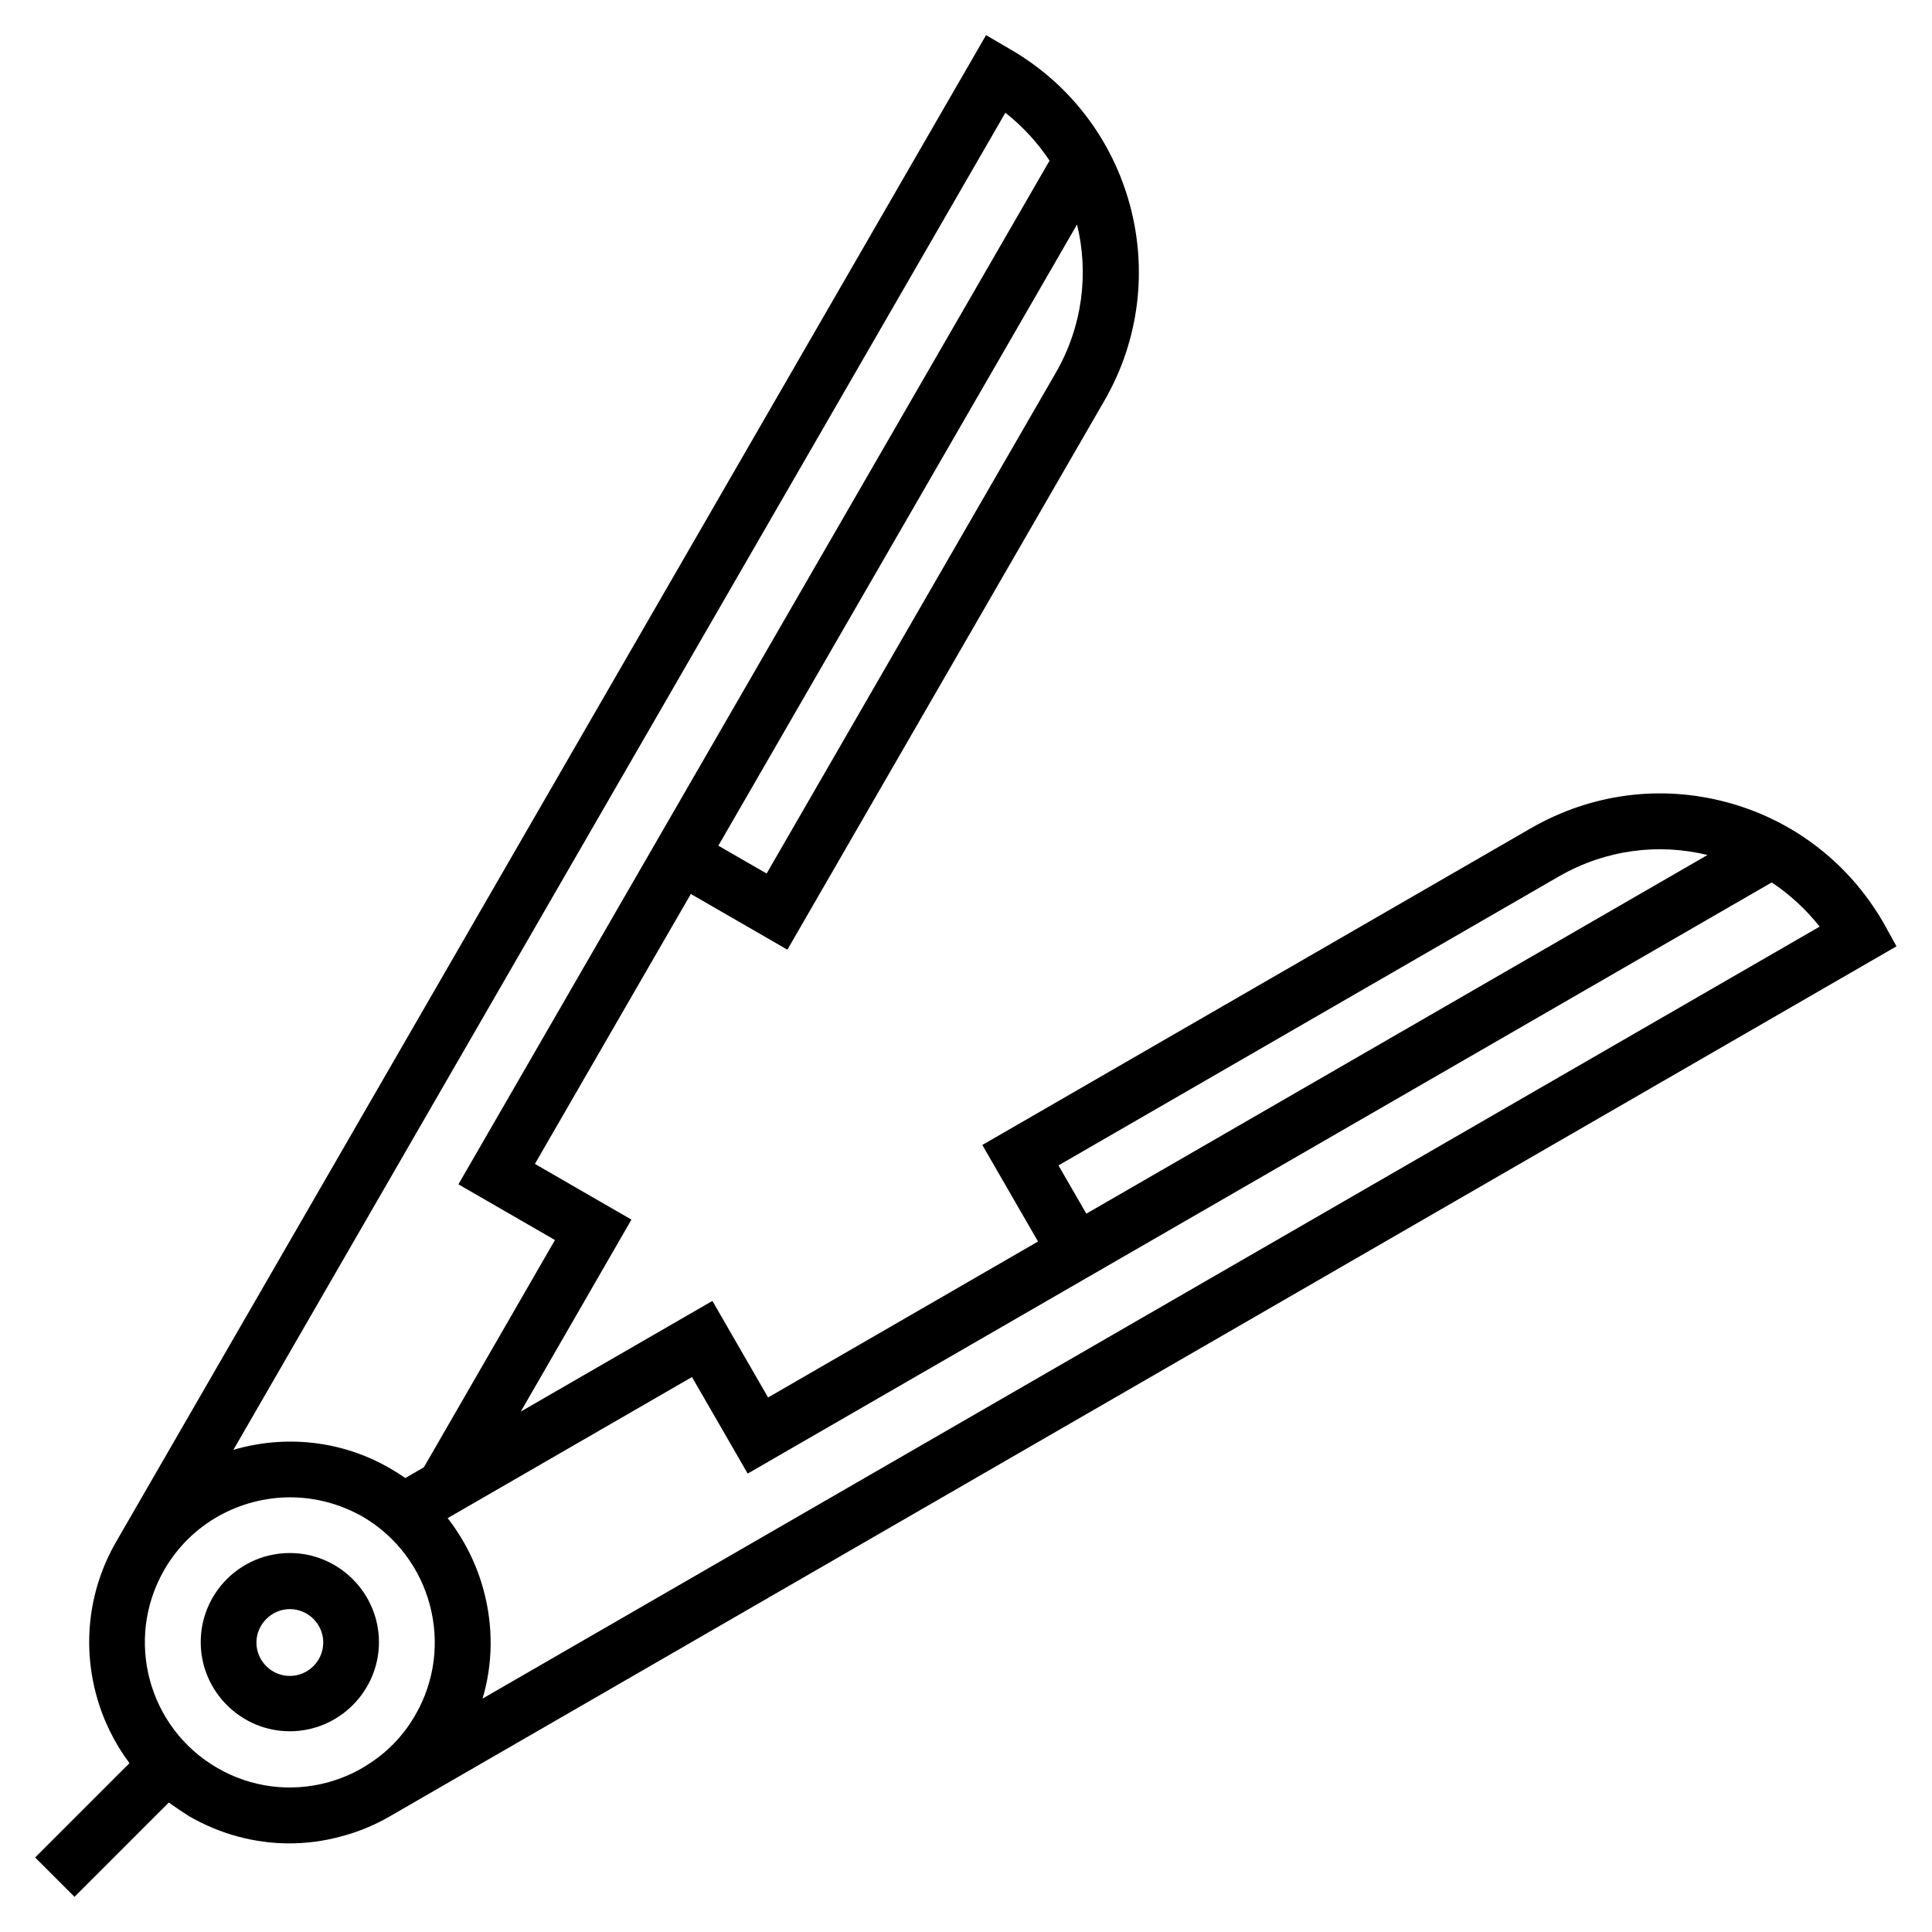 <?xml version="1.0" encoding="UTF-8"?>
<!-- Uploaded to: ICON Repo, www.svgrepo.com, Generator: ICON Repo Mixer Tools -->
<svg fill="#000000" width="800px" height="800px" version="1.1" viewBox="144 144 512 512" xmlns="http://www.w3.org/2000/svg">
 <g>
  <path d="m643.05 388.39c-9.152-15.742-23.812-27.059-41.426-31.785-17.613-4.723-35.918-2.262-51.758 6.789l-145.54 84.035 14.762 25.586-71.535 41.328-14.762-25.586-50.777 29.324 29.324-50.871-25.586-14.762 41.328-71.535 25.586 14.762 84.035-145.54c18.793-32.57 7.578-74.293-24.992-93.086l-6.394-3.738-230.55 399.3c-7.086 12.301-8.953 26.668-5.312 40.344 1.77 6.691 4.82 12.891 8.855 18.301l-24.996 24.996 10.43 10.43 24.992-24.992c1.77 1.277 3.543 2.461 5.41 3.641 8.168 4.723 17.32 7.184 26.469 7.184 4.625 0 9.25-0.59 13.875-1.871 4.922-1.277 9.645-3.344 13.875-5.902l398.23-229.96zm-85.805-12.199c12.398-7.086 26.371-8.758 39.262-5.609l-164.62 95.055-7.379-12.793zm-127.82-172.7c3.148 12.891 1.477 26.961-5.609 39.262l-76.652 132.74-12.793-7.379zm-18.992-29.617c4.625 3.641 8.562 7.969 11.711 12.695l-156.66 271.29 25.586 14.762-34.734 60.219-4.922 2.856c-1.277-0.887-2.656-1.77-4.035-2.559-13.086-7.578-28.043-8.855-41.523-4.922zm-156.36 424.6c-3.246 5.707-7.871 10.332-13.285 13.578l-0.789 0.492c-2.856 1.672-6.004 2.953-9.25 3.836-9.938 2.656-20.27 1.277-29.125-3.836-18.402-10.629-24.699-34.145-14.07-52.547 7.086-12.301 20.074-19.188 33.359-19.188 6.496 0 13.086 1.672 19.188 5.117 18.203 10.629 24.602 34.145 13.973 52.547zm17.812-4.332c2.754-9.25 2.856-19.09 0.297-28.633-1.871-7.086-5.215-13.578-9.543-19.188l64.746-37.391 14.762 25.586 271.38-156.66c4.723 3.148 9.055 7.086 12.695 11.711z"/>
  <path d="m220.81 555.57c-13.086 0-23.617 10.629-23.617 23.617s10.629 23.617 23.617 23.617 23.617-10.629 23.617-23.617c-0.004-12.992-10.629-23.617-23.617-23.617zm0 32.57c-4.922 0-8.855-4.035-8.855-8.855 0-4.82 4.035-8.855 8.855-8.855 4.922 0 8.855 4.035 8.855 8.855 0 4.82-3.938 8.855-8.855 8.855z"/>
 </g>
</svg>